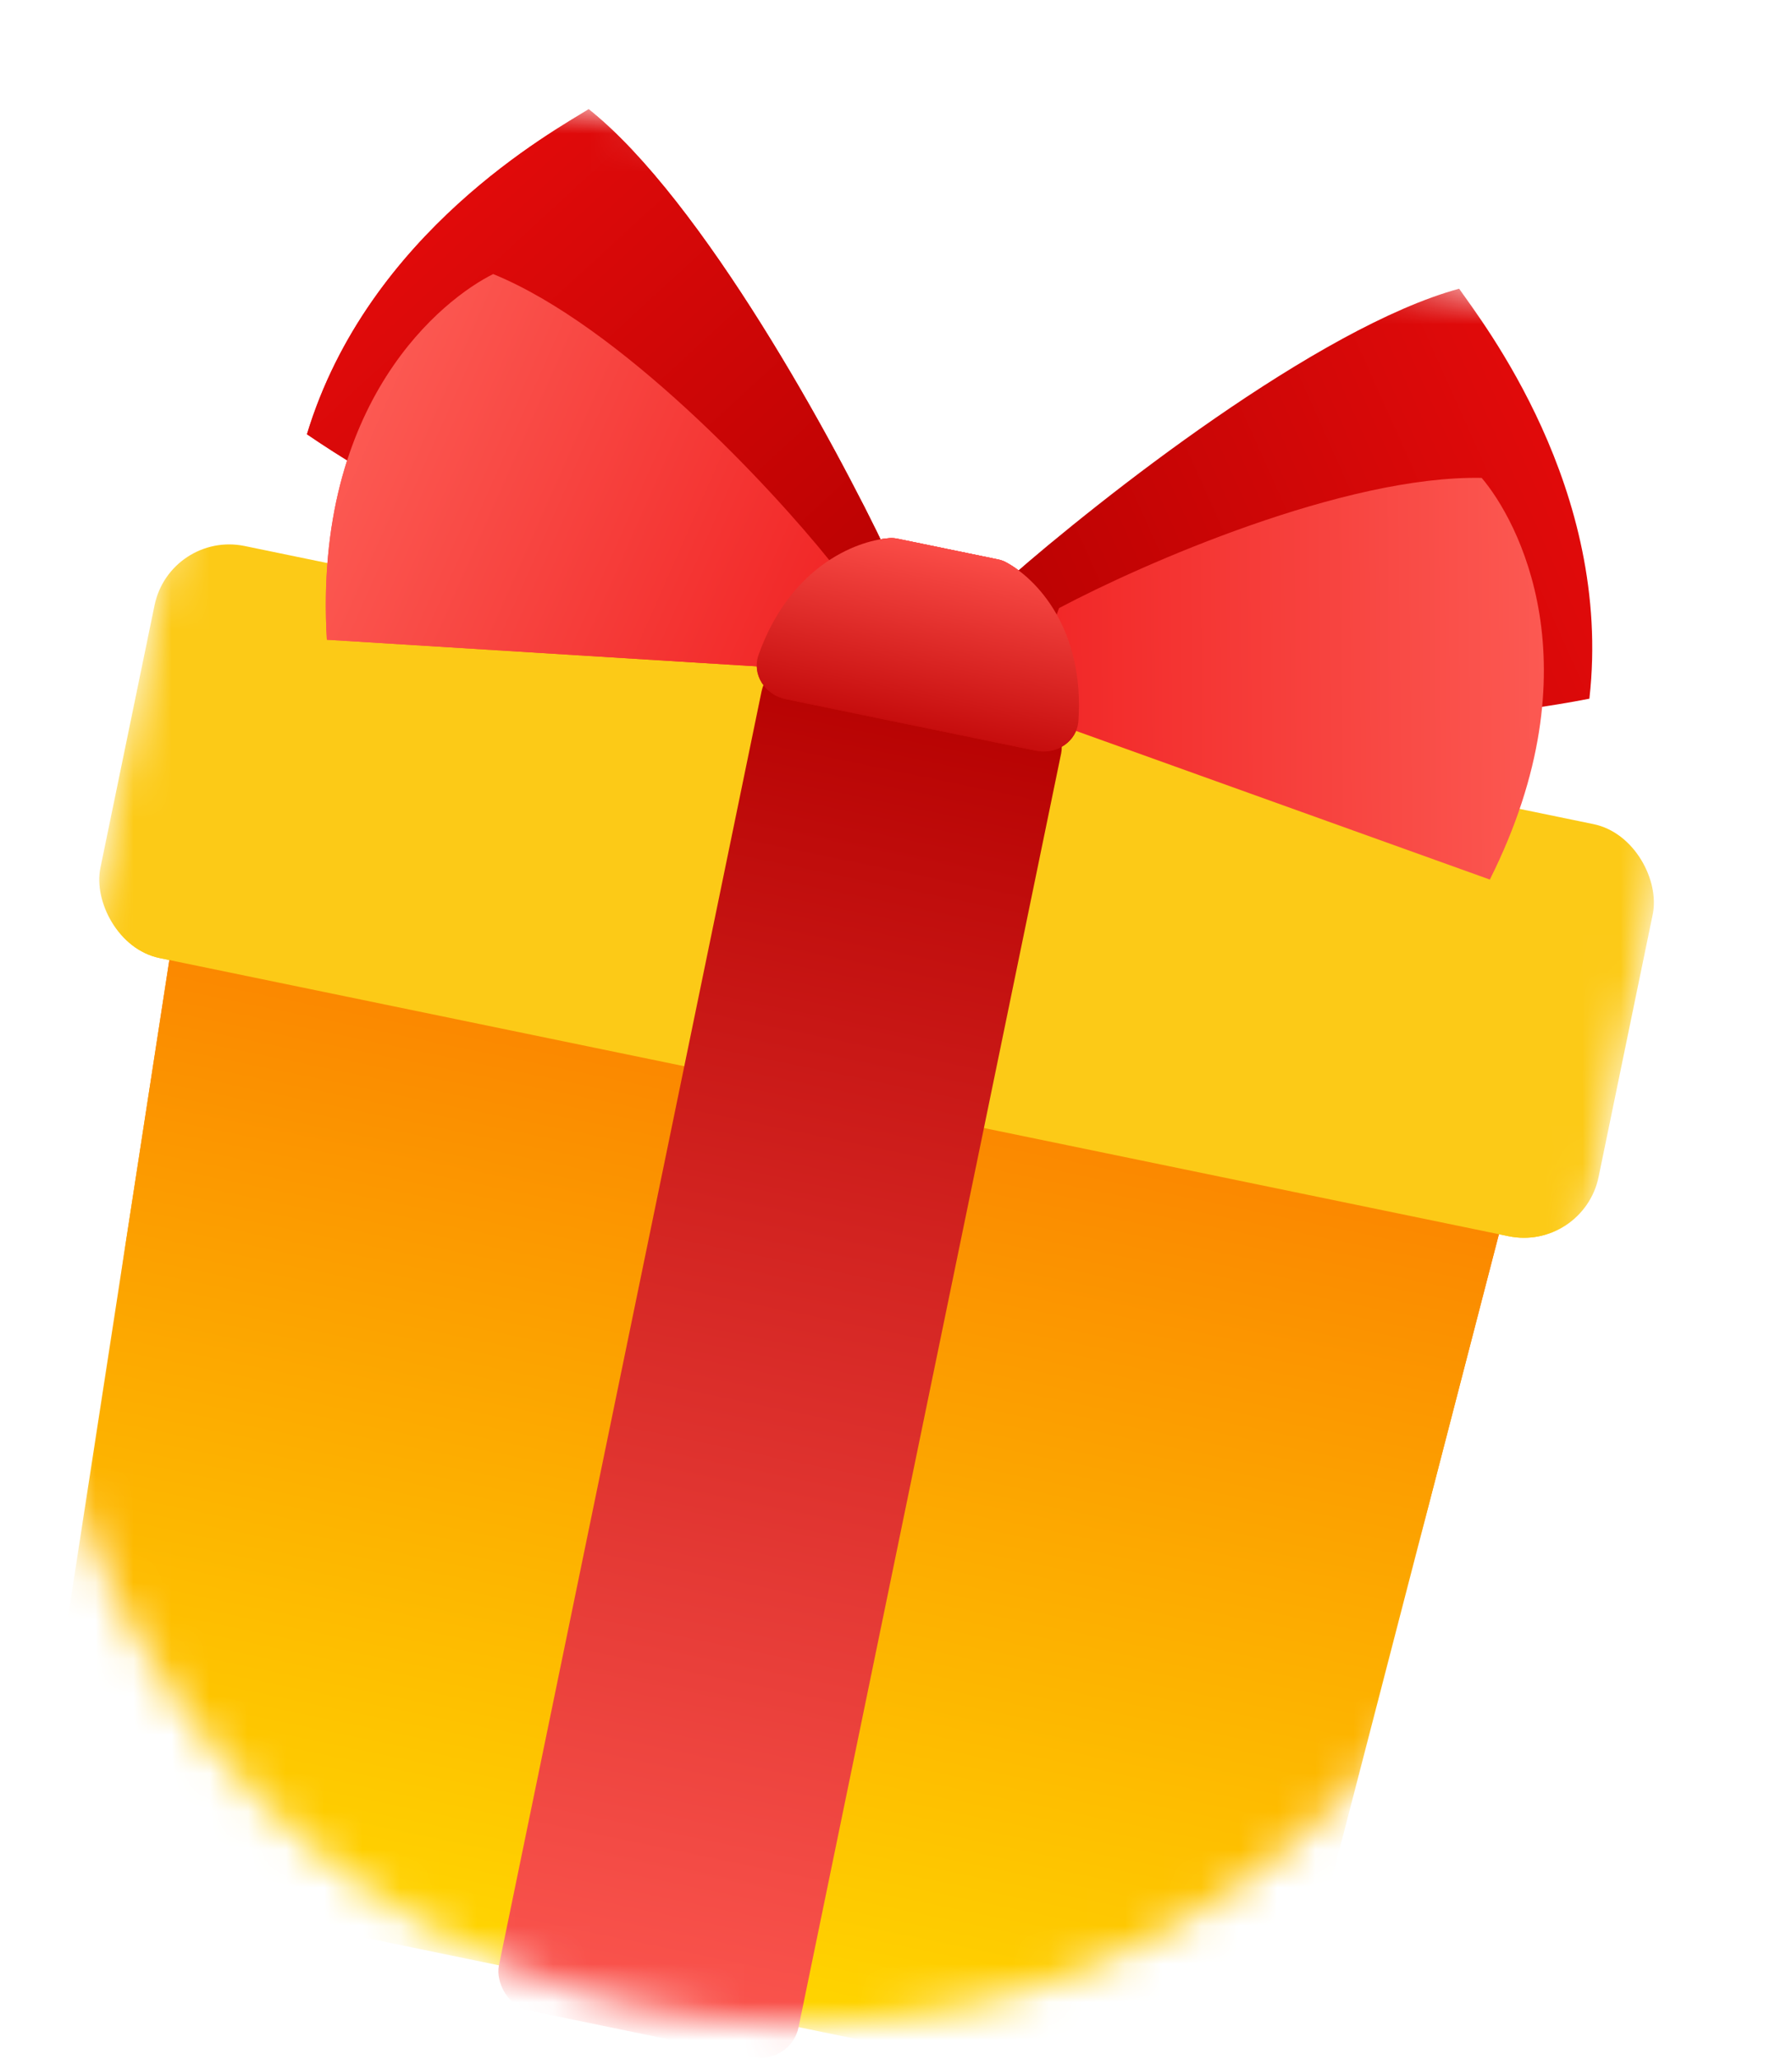 <svg width="47" height="54" viewBox="0 0 47 54" fill="none" xmlns="http://www.w3.org/2000/svg">
<mask id="mask0_2344_4896" style="mask-type:alpha" maskUnits="userSpaceOnUse" x="1" y="13" width="40" height="41">
<ellipse cx="21" cy="33.091" rx="19.992" ry="19.992" fill="#2C2D30"/>
</mask>
<g mask="url(#mask0_2344_4896)">
<path d="M4.886 22.293C5.061 21.162 6.146 20.407 7.267 20.639L38.513 27.08C39.633 27.311 40.332 28.433 40.045 29.541L33.742 53.857C33.475 54.888 32.446 55.529 31.403 55.314L2.63 49.382C1.586 49.167 0.895 48.172 1.057 47.119L4.886 22.293Z" fill="url(#paint0_linear_2344_4896)"/>
<rect x="4.457" y="13.914" width="40.121" height="11.033" rx="2" transform="rotate(11.649 4.457 13.914)" fill="#FCCA17"/>
<rect x="20.175" y="17.154" width="8.024" height="36.109" rx="1" transform="rotate(11.649 20.175 17.154)" fill="url(#paint1_linear_2344_4896)"/>
<path d="M8.05 11.388C11.641 13.843 17.735 16.57 22.502 18.288L23.277 14.527C21.911 11.631 18.432 5.245 15.44 2.864C14.558 3.417 9.656 6.082 8.05 11.388Z" fill="url(#paint2_linear_2344_4896)"/>
<path d="M8.573 16.776L21.587 17.582L21.765 14.707C20.21 12.767 16.268 8.547 12.935 7.187C11.639 7.828 8.208 10.501 8.573 16.776Z" fill="url(#paint3_linear_2344_4896)"/>
<path fill-rule="evenodd" clip-rule="evenodd" d="M24.031 19.039L27.169 19.686C27.71 19.797 28.249 19.448 28.285 18.897C28.443 16.486 27.184 15.171 26.377 14.741C26.31 14.705 26.236 14.682 26.161 14.667L24.782 14.383C24.777 14.381 24.771 14.38 24.766 14.379L23.555 14.13C23.48 14.114 23.405 14.106 23.329 14.112C22.408 14.184 20.71 14.889 19.897 17.168C19.711 17.688 20.068 18.222 20.609 18.334L24.015 19.036C24.021 19.037 24.026 19.038 24.031 19.039Z" fill="url(#paint4_linear_2344_4896)"/>
<path d="M8.05 11.388C11.641 13.843 17.735 16.57 22.502 18.288L23.277 14.527C21.911 11.631 18.432 5.245 15.44 2.864C14.558 3.417 9.656 6.082 8.05 11.388Z" fill="url(#paint5_linear_2344_4896)"/>
<path d="M8.573 16.776L21.587 17.582L21.765 14.707C20.21 12.767 16.268 8.547 12.935 7.187C11.639 7.828 8.208 10.501 8.573 16.776Z" fill="url(#paint6_linear_2344_4896)"/>
<path d="M41.686 18.322C37.417 19.158 30.741 19.252 25.684 18.944L26.459 15.183C28.859 13.064 34.581 8.575 38.27 7.571C38.861 8.428 42.309 12.815 41.686 18.322Z" fill="url(#paint7_linear_2344_4896)"/>
<path d="M39.075 23.065L26.803 18.658L27.776 15.947C29.972 14.78 35.262 12.464 38.861 12.532C39.798 13.633 41.892 17.446 39.075 23.065Z" fill="url(#paint8_linear_2344_4896)"/>
<path fill-rule="evenodd" clip-rule="evenodd" d="M24.031 19.039L27.169 19.686C27.71 19.797 28.249 19.448 28.285 18.897C28.443 16.486 27.184 15.171 26.377 14.741C26.31 14.705 26.236 14.682 26.161 14.667L24.782 14.383C24.777 14.381 24.771 14.38 24.766 14.379L23.555 14.13C23.48 14.114 23.405 14.106 23.329 14.112C22.408 14.184 20.71 14.889 19.897 17.168C19.711 17.688 20.068 18.222 20.609 18.334L24.015 19.036C24.021 19.037 24.026 19.038 24.031 19.039Z" fill="url(#paint9_linear_2344_4896)"/>
</g>
<mask id="mask1_2344_4896" style="mask-type:alpha" maskUnits="userSpaceOnUse" x="0" y="1" width="47" height="40">
<rect x="7.09" y="1.144" width="40.121" height="32.074" transform="rotate(11.649 7.09 1.144)" fill="#D9D9D9"/>
</mask>
<g mask="url(#mask1_2344_4896)">
<path d="M4.886 22.293C5.061 21.162 6.146 20.407 7.267 20.639L38.513 27.08C39.633 27.311 40.332 28.433 40.045 29.541L33.742 53.857C33.475 54.888 32.446 55.529 31.403 55.314L2.63 49.382C1.586 49.167 0.895 48.172 1.057 47.119L4.886 22.293Z" fill="url(#paint10_linear_2344_4896)"/>
<rect x="4.457" y="13.914" width="40.121" height="11.033" rx="2" transform="rotate(11.649 4.457 13.914)" fill="#FCCA17"/>
<rect x="20.175" y="17.154" width="8.024" height="36.109" rx="1" transform="rotate(11.649 20.175 17.154)" fill="url(#paint11_linear_2344_4896)"/>
<path d="M8.05 11.388C11.641 13.843 17.735 16.57 22.502 18.288L23.277 14.527C21.911 11.631 18.432 5.245 15.44 2.864C14.558 3.417 9.656 6.082 8.05 11.388Z" fill="url(#paint12_linear_2344_4896)"/>
<path d="M8.573 16.776L21.587 17.582L21.765 14.707C20.21 12.767 16.268 8.547 12.935 7.187C11.639 7.828 8.208 10.501 8.573 16.776Z" fill="url(#paint13_linear_2344_4896)"/>
<path fill-rule="evenodd" clip-rule="evenodd" d="M24.031 19.039L27.169 19.686C27.71 19.797 28.249 19.448 28.285 18.897C28.443 16.486 27.184 15.171 26.377 14.741C26.31 14.705 26.236 14.682 26.161 14.667L24.782 14.383C24.777 14.381 24.771 14.38 24.766 14.379L23.555 14.13C23.48 14.114 23.405 14.106 23.329 14.112C22.408 14.184 20.71 14.889 19.897 17.168C19.711 17.688 20.068 18.222 20.609 18.334L24.015 19.036C24.021 19.037 24.026 19.038 24.031 19.039Z" fill="url(#paint14_linear_2344_4896)"/>
<path d="M8.05 11.388C11.641 13.843 17.735 16.57 22.502 18.288L23.277 14.527C21.911 11.631 18.432 5.245 15.44 2.864C14.558 3.417 9.656 6.082 8.05 11.388Z" fill="url(#paint15_linear_2344_4896)"/>
<path d="M8.573 16.776L21.587 17.582L21.765 14.707C20.21 12.767 16.268 8.547 12.935 7.187C11.639 7.828 8.208 10.501 8.573 16.776Z" fill="url(#paint16_linear_2344_4896)"/>
<path d="M41.686 18.322C37.417 19.158 30.741 19.252 25.684 18.944L26.459 15.183C28.859 13.064 34.581 8.575 38.27 7.571C38.861 8.428 42.309 12.815 41.686 18.322Z" fill="url(#paint17_linear_2344_4896)"/>
<path d="M39.075 23.065L26.803 18.658L27.776 15.947C29.972 14.78 35.262 12.464 38.861 12.532C39.798 13.633 41.892 17.446 39.075 23.065Z" fill="url(#paint18_linear_2344_4896)"/>
<path fill-rule="evenodd" clip-rule="evenodd" d="M24.031 19.039L27.169 19.686C27.71 19.797 28.249 19.448 28.285 18.897C28.443 16.486 27.184 15.171 26.377 14.741C26.31 14.705 26.236 14.682 26.161 14.667L24.782 14.383C24.777 14.381 24.771 14.38 24.766 14.379L23.555 14.13C23.48 14.114 23.405 14.106 23.329 14.112C22.408 14.184 20.71 14.889 19.897 17.168C19.711 17.688 20.068 18.222 20.609 18.334L24.015 19.036C24.021 19.037 24.026 19.038 24.031 19.039Z" fill="url(#paint19_linear_2344_4896)"/>
</g>
<defs>
<linearGradient id="paint0_linear_2344_4896" x1="22.89" y1="23.859" x2="17.016" y2="52.348" gradientUnits="userSpaceOnUse">
<stop stop-color="#FA7800"/>
<stop offset="1" stop-color="#FFD600"/>
</linearGradient>
<linearGradient id="paint1_linear_2344_4896" x1="24.188" y1="17.154" x2="24.188" y2="53.264" gradientUnits="userSpaceOnUse">
<stop stop-color="#B60101"/>
<stop offset="1" stop-color="#FC564F"/>
</linearGradient>
<linearGradient id="paint2_linear_2344_4896" x1="21.859" y1="16.44" x2="10.078" y2="3.618" gradientUnits="userSpaceOnUse">
<stop stop-color="#BB0202"/>
<stop offset="1" stop-color="#FF4848"/>
</linearGradient>
<linearGradient id="paint3_linear_2344_4896" x1="21.661" y1="16.384" x2="5.926" y2="9.433" gradientUnits="userSpaceOnUse">
<stop stop-color="#F12626"/>
<stop offset="1" stop-color="#FF685F"/>
</linearGradient>
<linearGradient id="paint4_linear_2344_4896" x1="24.841" y1="14.395" x2="23.889" y2="19.011" gradientUnits="userSpaceOnUse">
<stop stop-color="#FA4C47"/>
<stop offset="1" stop-color="#C60D0D"/>
</linearGradient>
<linearGradient id="paint5_linear_2344_4896" x1="21.859" y1="16.44" x2="10.078" y2="3.618" gradientUnits="userSpaceOnUse">
<stop stop-color="#BB0202"/>
<stop offset="1" stop-color="#E70C0C"/>
</linearGradient>
<linearGradient id="paint6_linear_2344_4896" x1="21.661" y1="16.384" x2="5.926" y2="9.433" gradientUnits="userSpaceOnUse">
<stop stop-color="#F12626"/>
<stop offset="1" stop-color="#FF685F"/>
</linearGradient>
<linearGradient id="paint7_linear_2344_4896" x1="27.006" y1="17.501" x2="42.897" y2="10.384" gradientUnits="userSpaceOnUse">
<stop stop-color="#BB0202"/>
<stop offset="1" stop-color="#E70C0C"/>
</linearGradient>
<linearGradient id="paint8_linear_2344_4896" x1="27.209" y1="17.528" x2="44.41" y2="17.367" gradientUnits="userSpaceOnUse">
<stop stop-color="#F12626"/>
<stop offset="1" stop-color="#FF685F"/>
</linearGradient>
<linearGradient id="paint9_linear_2344_4896" x1="24.841" y1="14.395" x2="23.889" y2="19.011" gradientUnits="userSpaceOnUse">
<stop stop-color="#FA4C47"/>
<stop offset="1" stop-color="#C60D0D"/>
</linearGradient>
<linearGradient id="paint10_linear_2344_4896" x1="22.89" y1="23.859" x2="17.016" y2="52.348" gradientUnits="userSpaceOnUse">
<stop stop-color="#FA7800"/>
<stop offset="1" stop-color="#FFD600"/>
</linearGradient>
<linearGradient id="paint11_linear_2344_4896" x1="24.188" y1="17.154" x2="24.188" y2="53.264" gradientUnits="userSpaceOnUse">
<stop stop-color="#B60101"/>
<stop offset="1" stop-color="#FC564F"/>
</linearGradient>
<linearGradient id="paint12_linear_2344_4896" x1="21.859" y1="16.44" x2="10.078" y2="3.618" gradientUnits="userSpaceOnUse">
<stop stop-color="#BB0202"/>
<stop offset="1" stop-color="#FF4848"/>
</linearGradient>
<linearGradient id="paint13_linear_2344_4896" x1="21.661" y1="16.384" x2="5.926" y2="9.433" gradientUnits="userSpaceOnUse">
<stop stop-color="#F12626"/>
<stop offset="1" stop-color="#FF685F"/>
</linearGradient>
<linearGradient id="paint14_linear_2344_4896" x1="24.841" y1="14.395" x2="23.889" y2="19.011" gradientUnits="userSpaceOnUse">
<stop stop-color="#FA4C47"/>
<stop offset="1" stop-color="#C60D0D"/>
</linearGradient>
<linearGradient id="paint15_linear_2344_4896" x1="21.859" y1="16.44" x2="10.078" y2="3.618" gradientUnits="userSpaceOnUse">
<stop stop-color="#BB0202"/>
<stop offset="1" stop-color="#E70C0C"/>
</linearGradient>
<linearGradient id="paint16_linear_2344_4896" x1="21.661" y1="16.384" x2="5.926" y2="9.433" gradientUnits="userSpaceOnUse">
<stop stop-color="#F12626"/>
<stop offset="1" stop-color="#FF685F"/>
</linearGradient>
<linearGradient id="paint17_linear_2344_4896" x1="27.006" y1="17.501" x2="42.897" y2="10.384" gradientUnits="userSpaceOnUse">
<stop stop-color="#BB0202"/>
<stop offset="1" stop-color="#E70C0C"/>
</linearGradient>
<linearGradient id="paint18_linear_2344_4896" x1="27.209" y1="17.528" x2="44.41" y2="17.367" gradientUnits="userSpaceOnUse">
<stop stop-color="#F12626"/>
<stop offset="1" stop-color="#FF685F"/>
</linearGradient>
<linearGradient id="paint19_linear_2344_4896" x1="24.841" y1="14.395" x2="23.889" y2="19.011" gradientUnits="userSpaceOnUse">
<stop stop-color="#FA4C47"/>
<stop offset="1" stop-color="#C60D0D"/>
</linearGradient>
</defs>
</svg>
